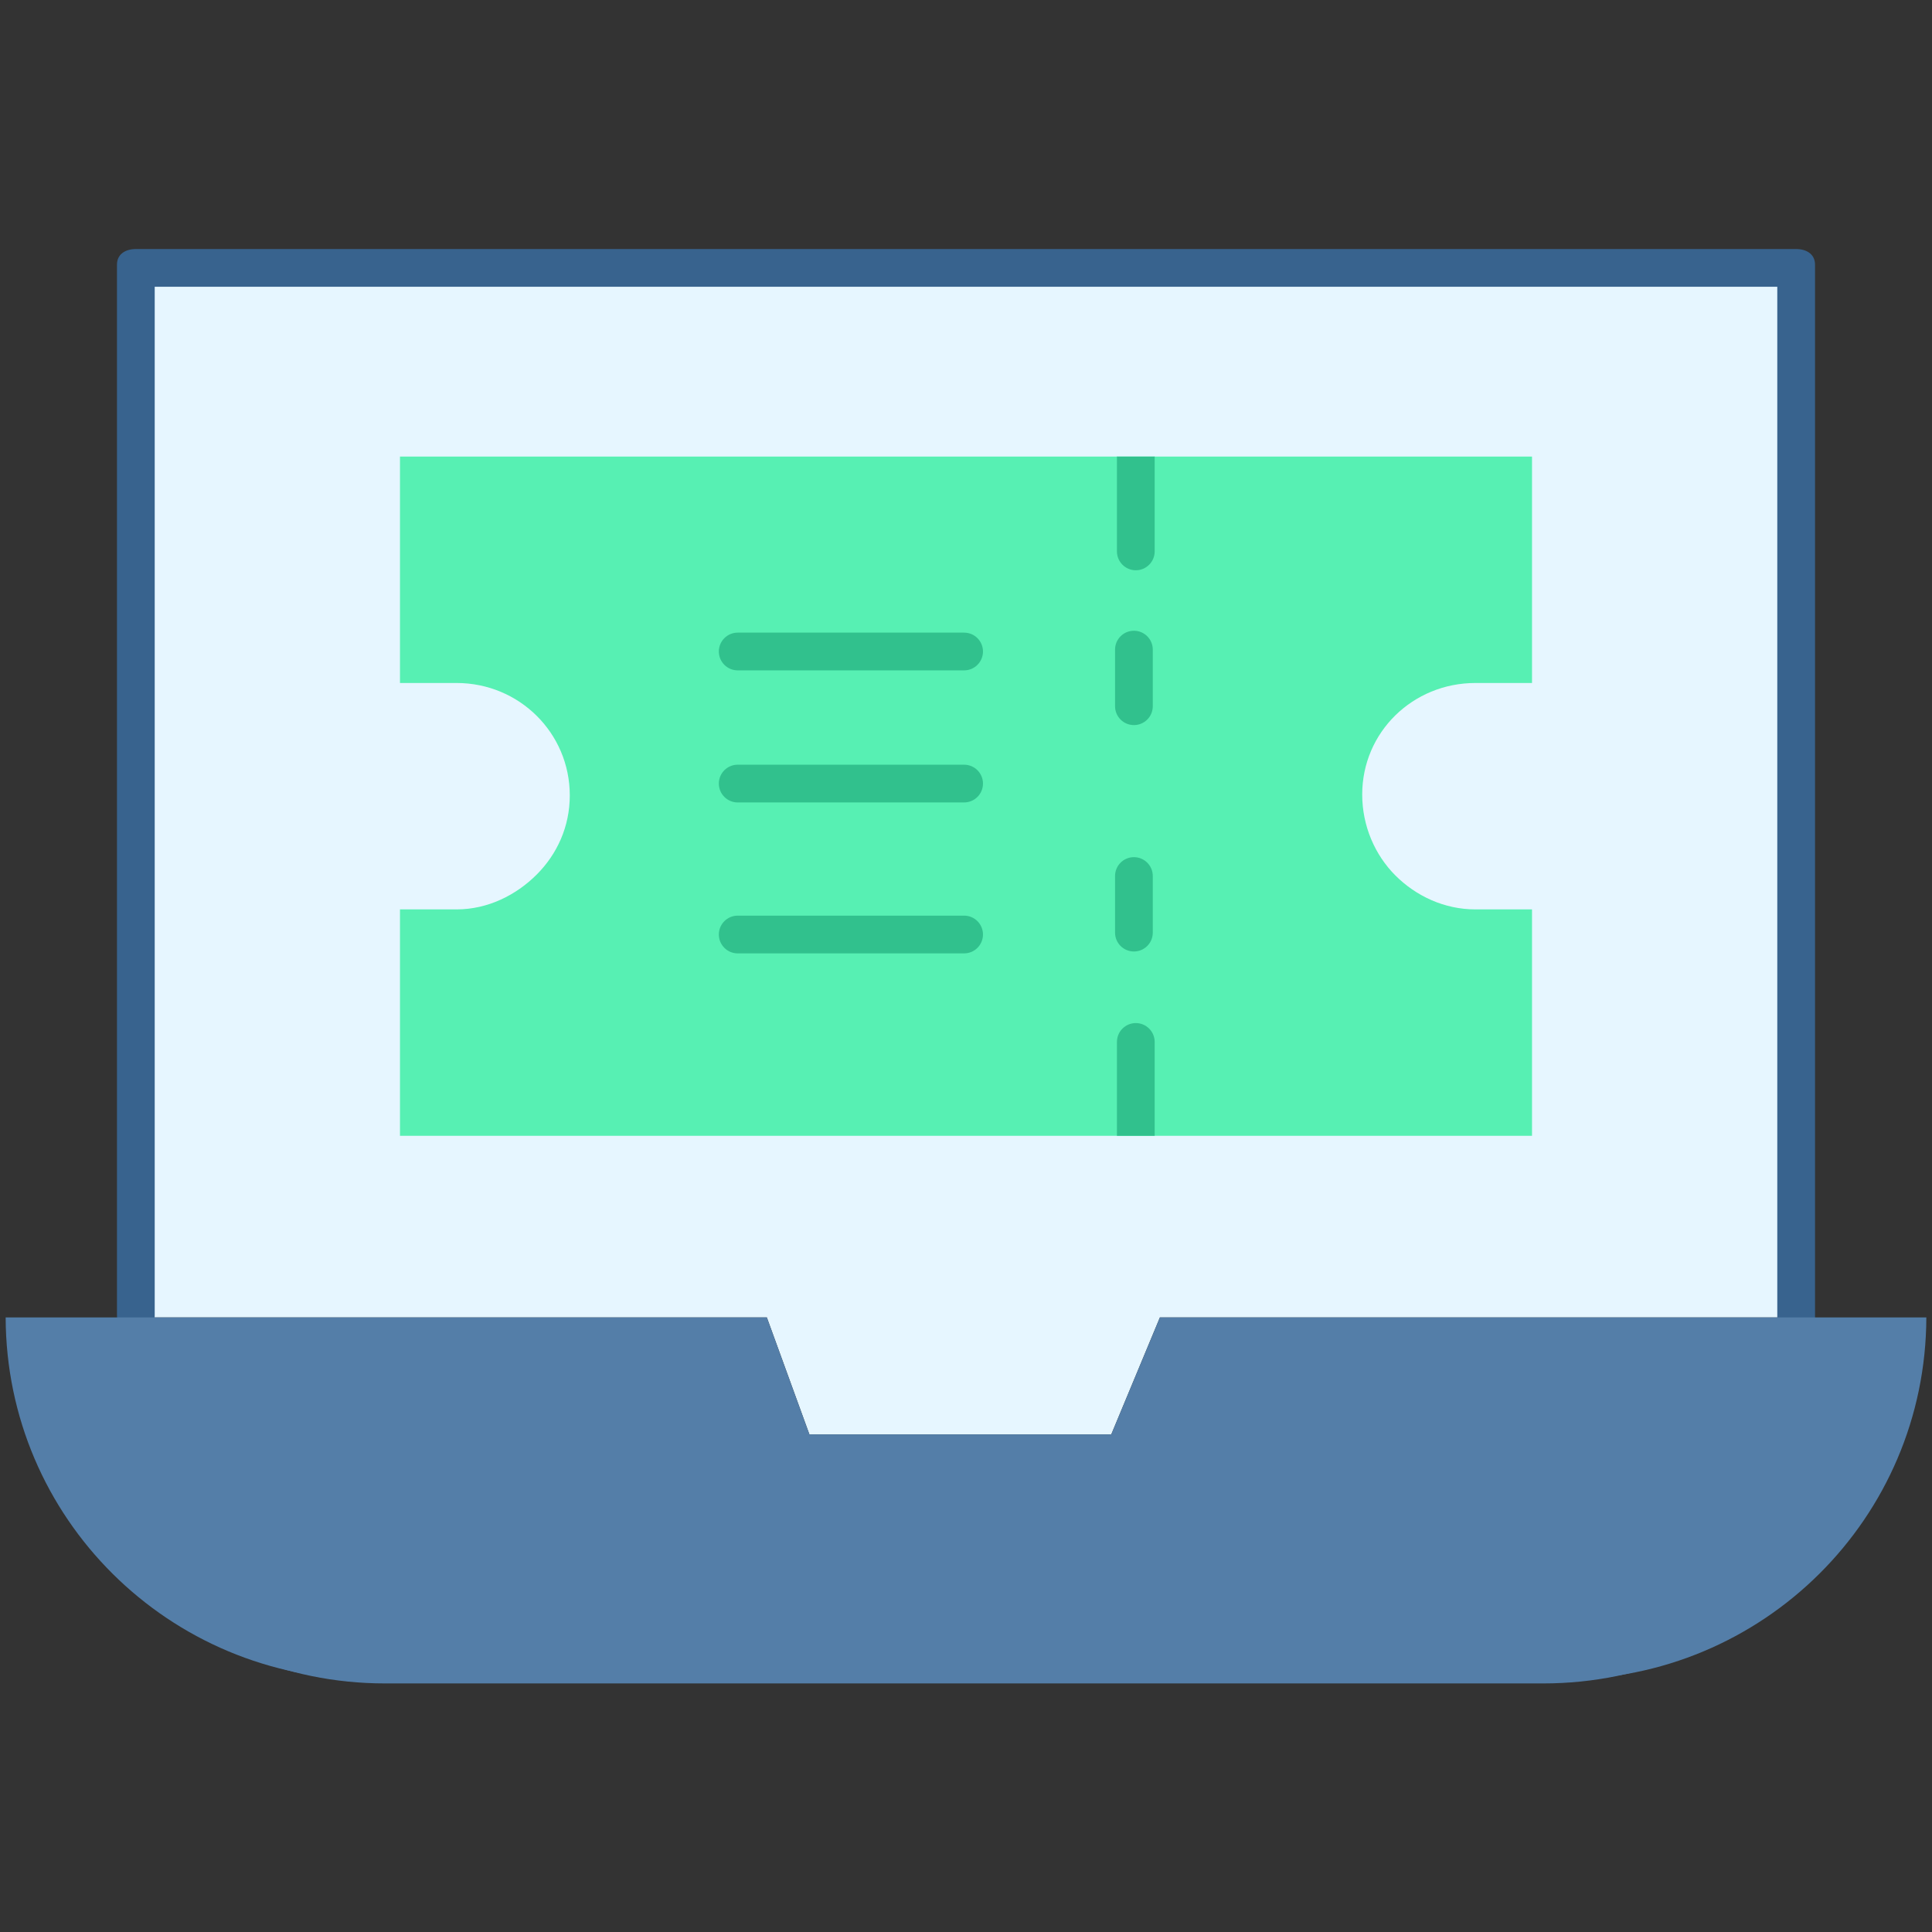 <svg enable-background="new 0 0 512 512" viewBox="0 0 512 512" xmlns="http://www.w3.org/2000/svg"><rect x="0" y="0" width="512" height="512" fill="#333333" stroke="none"/><g id="_x33__x5F_online_cinema_booking"><g id="XMLID_776_"><g id="XMLID_787_"><path id="XMLID_1837_" d="m475.5 70.125v279h-168.11l-12.89 31h-80l-11.28-31h-167.72v-.5-278.5z" fill="#e6f6ff"/><path id="XMLID_777_" d="m476 66h-72.5-7.5-360c-2.762 0-5 1.364-5 4.125v278.5c0 2.762 2.238 5 5 5s5-2.238 5-5v-272.625h355 7.5 67.5v273.125c0 2.762 2.238 5 5 5s5-2.238 5-5v-279c0-2.761-2.238-4.125-5-4.125z" fill="#38638e"/><path id="XMLID_1833_" d="m480.5 349.125h30c-.14 53.18-43.29 96-96.5 96h-316c-53.21 0-96.36-42.82-96.5-96h30 171.72l11.28 31h80l12.89-31z" fill="#547ea8"/></g><g id="XMLID_779_"><path id="XMLID_1586_" d="m361 210.572c0 8.29 3.36 15.999 8.79 21.429s12.93 8.999 21.21 8.999h15v60h-300v-60h15c8.28 0 15.78-3.788 21.21-9.208 5.43-5.43 8.79-12.721 8.79-21.001 0-16.57-13.43-29.791-30-29.791h-15v-60h300v60h-15c-16.57 0-30 13.003-30 29.572z" fill="#57f0b3"/><path id="XMLID_780_" d="m475.5 350.125h30c-.14 53-43.29 96-96.5 96h-307c-53.21 0-96.36-43-96.5-96h30 167.72l11.28 31h80l12.89-31z" fill="#547ea8"/></g><g id="XMLID_768_"><g id="XMLID_775_"><path id="XMLID_1577_" d="m300.5 192.155c-2.762 0-5-2.239-5-5v-15c0-2.761 2.238-5 5-5s5 2.239 5 5v15c0 2.761-2.238 5-5 5z" fill="#31c18d"/></g><g id="XMLID_774_"><path id="XMLID_1576_" d="m300.5 252.155c-2.762 0-5-2.239-5-5v-15c0-2.761 2.238-5 5-5s5 2.239 5 5v15c0 2.761-2.238 5-5 5z" fill="#31c18d"/></g><g id="XMLID_773_"><path id="XMLID_1575_" d="m255.5 252.655h-60c-2.762 0-5-2.239-5-5s2.238-5 5-5h60c2.762 0 5 2.239 5 5s-2.238 5-5 5z" fill="#31c18d"/></g><g id="XMLID_772_"><path id="XMLID_1574_" d="m255.5 177.655h-60c-2.762 0-5-2.239-5-5s2.238-5 5-5h60c2.762 0 5 2.239 5 5s-2.238 5-5 5z" fill="#31c18d"/></g><g id="XMLID_771_"><path id="XMLID_1573_" d="m255.5 212.655h-60c-2.762 0-5-2.239-5-5s2.238-5 5-5h60c2.762 0 5 2.239 5 5s-2.238 5-5 5z" fill="#31c18d"/></g><g id="XMLID_770_"><path id="XMLID_1181_" d="m306 121.125v25c0 2.76-2.24 5-5 5s-5-2.24-5-5v-25c0-.34.03-.125.1-.125h9.8c.07 0 .1-.215.1.125z" fill="#31c18d"/></g><g id="XMLID_769_"><path id="XMLID_1579_" d="m306 276.125v24.875h-10v-24.875c0-2.76 2.24-5 5-5s5 2.24 5 5z" fill="#31c18d"/></g></g></g></g><g id="Layer_1"/></svg>
